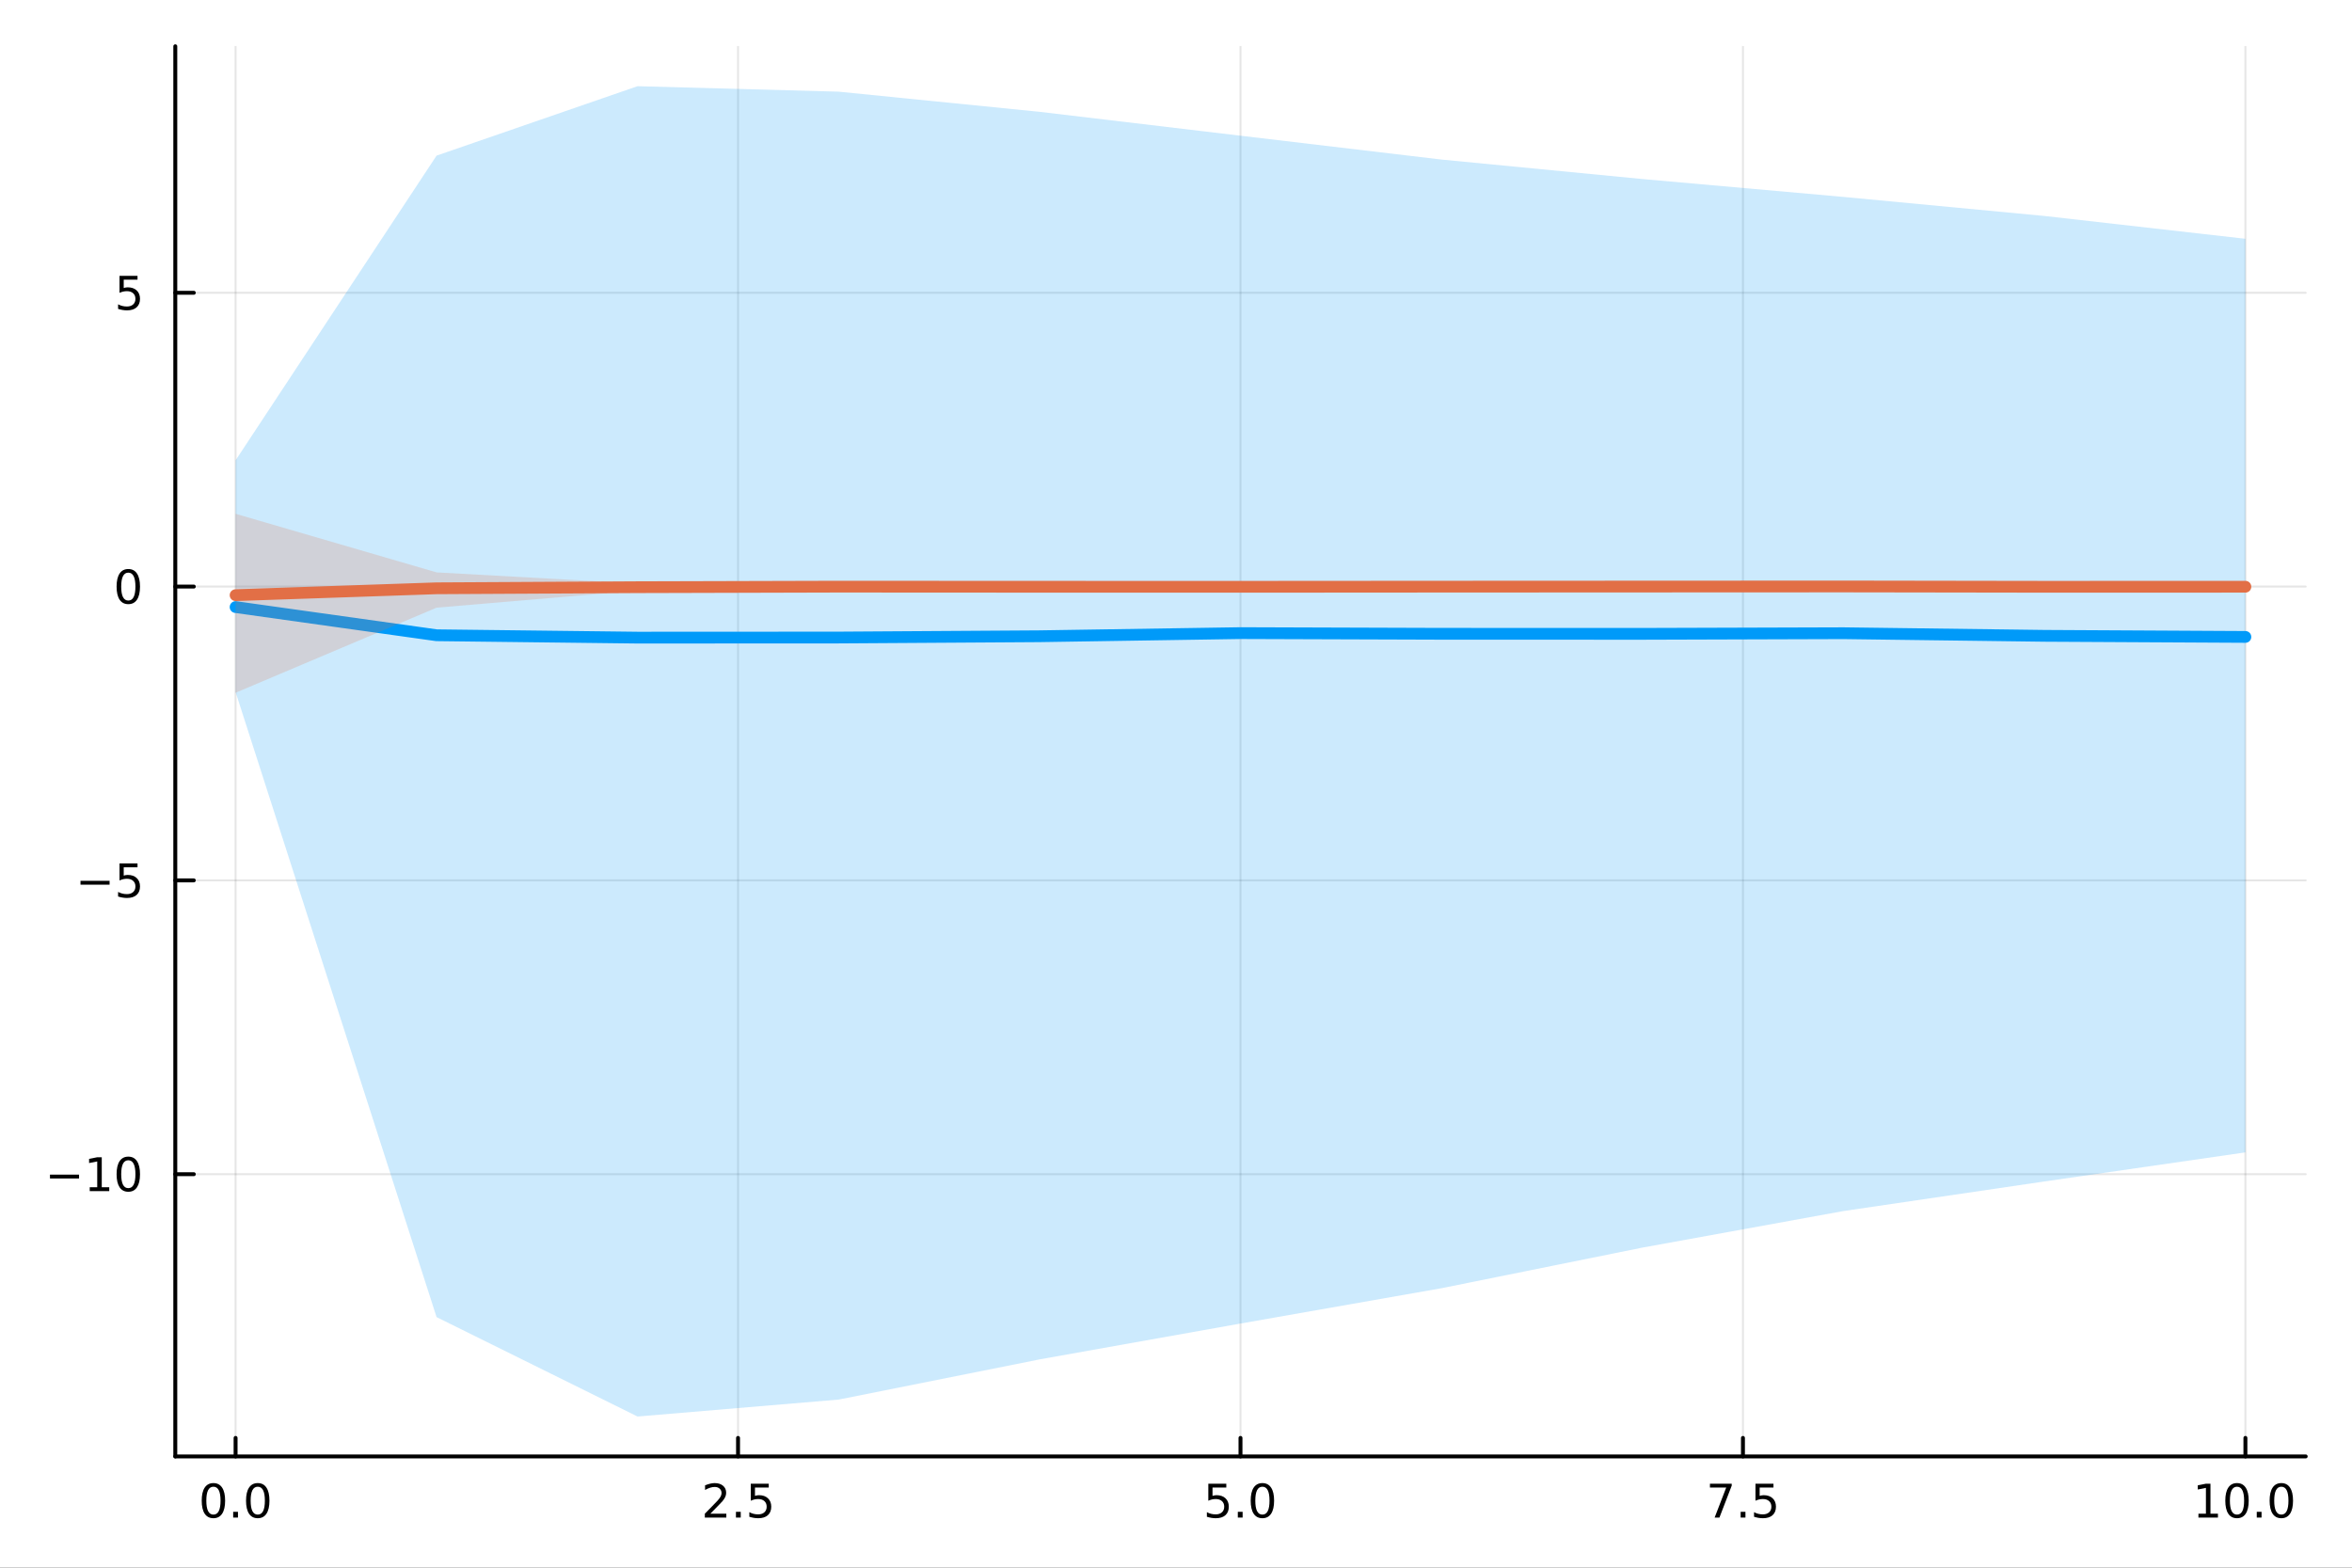 <?xml version="1.0" encoding="utf-8"?>
<svg xmlns="http://www.w3.org/2000/svg" xmlns:xlink="http://www.w3.org/1999/xlink" width="600" height="400" viewBox="0 0 2400 1600">
<rect x="0" y="0" width="2400" height="1600" fill="#333333" stroke="none"/>
<defs>
  <clipPath id="clip170">
    <rect x="0" y="0" width="2400" height="1600"/>
  </clipPath>
</defs>
<path clip-path="url(#clip170)" d="M0 1600 L2400 1600 L2400 0 L0 0  Z" fill="#ffffff" fill-rule="evenodd" fill-opacity="1"/>
<defs>
  <clipPath id="clip171">
    <rect x="480" y="0" width="1681" height="1600"/>
  </clipPath>
</defs>
<path clip-path="url(#clip170)" d="M178.867 1486.45 L2352.76 1486.45 L2352.76 47.244 L178.867 47.244  Z" fill="#ffffff" fill-rule="evenodd" fill-opacity="1"/>
<defs>
  <clipPath id="clip172">
    <rect x="178" y="47" width="2175" height="1440"/>
  </clipPath>
</defs>
<polyline clip-path="url(#clip172)" style="stroke:#000000; stroke-linecap:round; stroke-linejoin:round; stroke-width:2; stroke-opacity:0.1; fill:none" points="240.392,1486.45 240.392,47.244 "/>
<polyline clip-path="url(#clip172)" style="stroke:#000000; stroke-linecap:round; stroke-linejoin:round; stroke-width:2; stroke-opacity:0.1; fill:none" points="753.102,1486.45 753.102,47.244 "/>
<polyline clip-path="url(#clip172)" style="stroke:#000000; stroke-linecap:round; stroke-linejoin:round; stroke-width:2; stroke-opacity:0.1; fill:none" points="1265.81,1486.45 1265.81,47.244 "/>
<polyline clip-path="url(#clip172)" style="stroke:#000000; stroke-linecap:round; stroke-linejoin:round; stroke-width:2; stroke-opacity:0.1; fill:none" points="1778.52,1486.45 1778.52,47.244 "/>
<polyline clip-path="url(#clip172)" style="stroke:#000000; stroke-linecap:round; stroke-linejoin:round; stroke-width:2; stroke-opacity:0.1; fill:none" points="2291.23,1486.45 2291.23,47.244 "/>
<polyline clip-path="url(#clip170)" style="stroke:#000000; stroke-linecap:round; stroke-linejoin:round; stroke-width:4; stroke-opacity:1; fill:none" points="178.867,1486.45 2352.76,1486.45 "/>
<polyline clip-path="url(#clip170)" style="stroke:#000000; stroke-linecap:round; stroke-linejoin:round; stroke-width:4; stroke-opacity:1; fill:none" points="240.392,1486.45 240.392,1467.55 "/>
<polyline clip-path="url(#clip170)" style="stroke:#000000; stroke-linecap:round; stroke-linejoin:round; stroke-width:4; stroke-opacity:1; fill:none" points="753.102,1486.45 753.102,1467.55 "/>
<polyline clip-path="url(#clip170)" style="stroke:#000000; stroke-linecap:round; stroke-linejoin:round; stroke-width:4; stroke-opacity:1; fill:none" points="1265.81,1486.45 1265.81,1467.55 "/>
<polyline clip-path="url(#clip170)" style="stroke:#000000; stroke-linecap:round; stroke-linejoin:round; stroke-width:4; stroke-opacity:1; fill:none" points="1778.52,1486.45 1778.52,1467.55 "/>
<polyline clip-path="url(#clip170)" style="stroke:#000000; stroke-linecap:round; stroke-linejoin:round; stroke-width:4; stroke-opacity:1; fill:none" points="2291.23,1486.45 2291.23,1467.55 "/>
<path clip-path="url(#clip170)" d="M217.776 1517.37 Q214.165 1517.37 212.336 1520.93 Q210.531 1524.47 210.531 1531.6 Q210.531 1538.71 212.336 1542.27 Q214.165 1545.82 217.776 1545.82 Q221.41 1545.82 223.216 1542.27 Q225.045 1538.71 225.045 1531.6 Q225.045 1524.47 223.216 1520.93 Q221.41 1517.37 217.776 1517.37 M217.776 1513.66 Q223.586 1513.66 226.642 1518.27 Q229.721 1522.85 229.721 1531.6 Q229.721 1540.33 226.642 1544.94 Q223.586 1549.52 217.776 1549.52 Q211.966 1549.52 208.887 1544.94 Q205.832 1540.33 205.832 1531.6 Q205.832 1522.85 208.887 1518.27 Q211.966 1513.66 217.776 1513.66 Z" fill="#000000" fill-rule="nonzero" fill-opacity="1" /><path clip-path="url(#clip170)" d="M237.938 1542.97 L242.822 1542.97 L242.822 1548.85 L237.938 1548.85 L237.938 1542.97 Z" fill="#000000" fill-rule="nonzero" fill-opacity="1" /><path clip-path="url(#clip170)" d="M263.007 1517.37 Q259.396 1517.37 257.568 1520.93 Q255.762 1524.47 255.762 1531.6 Q255.762 1538.71 257.568 1542.27 Q259.396 1545.82 263.007 1545.82 Q266.642 1545.82 268.447 1542.27 Q270.276 1538.71 270.276 1531.6 Q270.276 1524.47 268.447 1520.93 Q266.642 1517.37 263.007 1517.37 M263.007 1513.66 Q268.818 1513.66 271.873 1518.27 Q274.952 1522.85 274.952 1531.6 Q274.952 1540.33 271.873 1544.94 Q268.818 1549.52 263.007 1549.52 Q257.197 1549.52 254.119 1544.94 Q251.063 1540.33 251.063 1531.6 Q251.063 1522.85 254.119 1518.27 Q257.197 1513.66 263.007 1513.66 Z" fill="#000000" fill-rule="nonzero" fill-opacity="1" /><path clip-path="url(#clip170)" d="M724.838 1544.91 L741.157 1544.91 L741.157 1548.85 L719.213 1548.85 L719.213 1544.91 Q721.875 1542.16 726.458 1537.53 Q731.065 1532.88 732.245 1531.53 Q734.491 1529.01 735.37 1527.27 Q736.273 1525.51 736.273 1523.82 Q736.273 1521.07 734.328 1519.33 Q732.407 1517.6 729.305 1517.6 Q727.106 1517.6 724.653 1518.36 Q722.222 1519.13 719.444 1520.68 L719.444 1515.95 Q722.268 1514.82 724.722 1514.24 Q727.176 1513.66 729.213 1513.66 Q734.583 1513.66 737.778 1516.35 Q740.972 1519.03 740.972 1523.52 Q740.972 1525.65 740.162 1527.57 Q739.375 1529.47 737.268 1532.07 Q736.69 1532.74 733.588 1535.95 Q730.486 1539.15 724.838 1544.91 Z" fill="#000000" fill-rule="nonzero" fill-opacity="1" /><path clip-path="url(#clip170)" d="M750.972 1542.97 L755.856 1542.97 L755.856 1548.85 L750.972 1548.85 L750.972 1542.97 Z" fill="#000000" fill-rule="nonzero" fill-opacity="1" /><path clip-path="url(#clip170)" d="M766.088 1514.29 L784.444 1514.29 L784.444 1518.22 L770.37 1518.22 L770.37 1526.7 Q771.388 1526.35 772.407 1526.19 Q773.426 1526 774.444 1526 Q780.231 1526 783.611 1529.17 Q786.99 1532.34 786.99 1537.76 Q786.99 1543.34 783.518 1546.44 Q780.046 1549.52 773.726 1549.52 Q771.551 1549.52 769.282 1549.15 Q767.037 1548.78 764.629 1548.04 L764.629 1543.34 Q766.713 1544.47 768.935 1545.03 Q771.157 1545.58 773.634 1545.58 Q777.638 1545.58 779.976 1543.48 Q782.314 1541.37 782.314 1537.76 Q782.314 1534.15 779.976 1532.04 Q777.638 1529.94 773.634 1529.94 Q771.759 1529.94 769.884 1530.35 Q768.032 1530.77 766.088 1531.65 L766.088 1514.29 Z" fill="#000000" fill-rule="nonzero" fill-opacity="1" /><path clip-path="url(#clip170)" d="M1232.98 1514.29 L1251.33 1514.29 L1251.33 1518.22 L1237.26 1518.22 L1237.26 1526.7 Q1238.28 1526.35 1239.3 1526.19 Q1240.31 1526 1241.33 1526 Q1247.12 1526 1250.5 1529.17 Q1253.88 1532.34 1253.88 1537.76 Q1253.88 1543.34 1250.41 1546.44 Q1246.93 1549.52 1240.61 1549.52 Q1238.44 1549.52 1236.17 1549.15 Q1233.92 1548.78 1231.52 1548.04 L1231.52 1543.34 Q1233.6 1544.47 1235.82 1545.03 Q1238.05 1545.58 1240.52 1545.58 Q1244.53 1545.58 1246.86 1543.48 Q1249.2 1541.37 1249.2 1537.76 Q1249.2 1534.15 1246.86 1532.04 Q1244.53 1529.94 1240.52 1529.94 Q1238.65 1529.94 1236.77 1530.35 Q1234.92 1530.77 1232.98 1531.65 L1232.98 1514.29 Z" fill="#000000" fill-rule="nonzero" fill-opacity="1" /><path clip-path="url(#clip170)" d="M1263.09 1542.97 L1267.98 1542.97 L1267.98 1548.85 L1263.09 1548.85 L1263.09 1542.97 Z" fill="#000000" fill-rule="nonzero" fill-opacity="1" /><path clip-path="url(#clip170)" d="M1288.16 1517.37 Q1284.55 1517.37 1282.72 1520.93 Q1280.92 1524.47 1280.92 1531.6 Q1280.92 1538.71 1282.72 1542.27 Q1284.55 1545.82 1288.16 1545.82 Q1291.79 1545.82 1293.6 1542.27 Q1295.43 1538.71 1295.43 1531.6 Q1295.43 1524.47 1293.6 1520.93 Q1291.79 1517.37 1288.16 1517.37 M1288.16 1513.66 Q1293.97 1513.66 1297.03 1518.27 Q1300.11 1522.85 1300.11 1531.6 Q1300.11 1540.33 1297.03 1544.94 Q1293.97 1549.52 1288.16 1549.52 Q1282.35 1549.52 1279.27 1544.94 Q1276.22 1540.33 1276.22 1531.6 Q1276.22 1522.85 1279.27 1518.27 Q1282.35 1513.66 1288.16 1513.66 Z" fill="#000000" fill-rule="nonzero" fill-opacity="1" /><path clip-path="url(#clip170)" d="M1744.84 1514.29 L1767.06 1514.29 L1767.06 1516.28 L1754.52 1548.85 L1749.63 1548.85 L1761.44 1518.22 L1744.84 1518.22 L1744.84 1514.29 Z" fill="#000000" fill-rule="nonzero" fill-opacity="1" /><path clip-path="url(#clip170)" d="M1776.18 1542.97 L1781.07 1542.97 L1781.07 1548.85 L1776.18 1548.85 L1776.18 1542.97 Z" fill="#000000" fill-rule="nonzero" fill-opacity="1" /><path clip-path="url(#clip170)" d="M1791.3 1514.29 L1809.66 1514.29 L1809.66 1518.22 L1795.58 1518.22 L1795.58 1526.7 Q1796.6 1526.35 1797.62 1526.19 Q1798.64 1526 1799.66 1526 Q1805.44 1526 1808.82 1529.17 Q1812.2 1532.34 1812.2 1537.76 Q1812.2 1543.34 1808.73 1546.44 Q1805.26 1549.52 1798.94 1549.52 Q1796.76 1549.52 1794.49 1549.15 Q1792.25 1548.78 1789.84 1548.04 L1789.84 1543.34 Q1791.92 1544.47 1794.15 1545.03 Q1796.37 1545.58 1798.84 1545.58 Q1802.85 1545.58 1805.19 1543.48 Q1807.53 1541.37 1807.53 1537.76 Q1807.53 1534.15 1805.19 1532.04 Q1802.85 1529.94 1798.84 1529.94 Q1796.97 1529.94 1795.09 1530.35 Q1793.24 1530.77 1791.3 1531.65 L1791.3 1514.29 Z" fill="#000000" fill-rule="nonzero" fill-opacity="1" /><path clip-path="url(#clip170)" d="M2243.3 1544.91 L2250.94 1544.91 L2250.94 1518.55 L2242.63 1520.21 L2242.63 1515.95 L2250.9 1514.29 L2255.57 1514.29 L2255.57 1544.91 L2263.21 1544.91 L2263.21 1548.85 L2243.3 1548.85 L2243.3 1544.91 Z" fill="#000000" fill-rule="nonzero" fill-opacity="1" /><path clip-path="url(#clip170)" d="M2282.65 1517.37 Q2279.04 1517.37 2277.21 1520.93 Q2275.41 1524.47 2275.41 1531.6 Q2275.41 1538.71 2277.21 1542.27 Q2279.04 1545.82 2282.65 1545.82 Q2286.29 1545.82 2288.09 1542.27 Q2289.92 1538.71 2289.92 1531.6 Q2289.92 1524.47 2288.09 1520.93 Q2286.29 1517.37 2282.65 1517.37 M2282.65 1513.66 Q2288.46 1513.66 2291.52 1518.27 Q2294.6 1522.85 2294.6 1531.6 Q2294.6 1540.33 2291.52 1544.94 Q2288.46 1549.52 2282.65 1549.52 Q2276.84 1549.52 2273.77 1544.94 Q2270.71 1540.33 2270.71 1531.6 Q2270.71 1522.85 2273.77 1518.27 Q2276.84 1513.66 2282.65 1513.66 Z" fill="#000000" fill-rule="nonzero" fill-opacity="1" /><path clip-path="url(#clip170)" d="M2302.82 1542.97 L2307.7 1542.97 L2307.7 1548.85 L2302.82 1548.85 L2302.82 1542.97 Z" fill="#000000" fill-rule="nonzero" fill-opacity="1" /><path clip-path="url(#clip170)" d="M2327.89 1517.37 Q2324.27 1517.37 2322.45 1520.93 Q2320.64 1524.47 2320.64 1531.6 Q2320.64 1538.71 2322.45 1542.27 Q2324.27 1545.82 2327.89 1545.82 Q2331.52 1545.82 2333.33 1542.27 Q2335.15 1538.71 2335.15 1531.6 Q2335.15 1524.47 2333.33 1520.93 Q2331.52 1517.37 2327.89 1517.37 M2327.89 1513.66 Q2333.7 1513.66 2336.75 1518.27 Q2339.83 1522.85 2339.83 1531.6 Q2339.83 1540.33 2336.75 1544.94 Q2333.7 1549.52 2327.89 1549.52 Q2322.08 1549.52 2319 1544.94 Q2315.94 1540.33 2315.94 1531.6 Q2315.94 1522.85 2319 1518.27 Q2322.08 1513.66 2327.89 1513.66 Z" fill="#000000" fill-rule="nonzero" fill-opacity="1" /><polyline clip-path="url(#clip172)" style="stroke:#000000; stroke-linecap:round; stroke-linejoin:round; stroke-width:2; stroke-opacity:0.1; fill:none" points="178.867,1198.39 2352.76,1198.39 "/>
<polyline clip-path="url(#clip172)" style="stroke:#000000; stroke-linecap:round; stroke-linejoin:round; stroke-width:2; stroke-opacity:0.1; fill:none" points="178.867,898.526 2352.76,898.526 "/>
<polyline clip-path="url(#clip172)" style="stroke:#000000; stroke-linecap:round; stroke-linejoin:round; stroke-width:2; stroke-opacity:0.1; fill:none" points="178.867,598.666 2352.76,598.666 "/>
<polyline clip-path="url(#clip172)" style="stroke:#000000; stroke-linecap:round; stroke-linejoin:round; stroke-width:2; stroke-opacity:0.1; fill:none" points="178.867,298.806 2352.76,298.806 "/>
<polyline clip-path="url(#clip170)" style="stroke:#000000; stroke-linecap:round; stroke-linejoin:round; stroke-width:4; stroke-opacity:1; fill:none" points="178.867,1486.45 178.867,47.244 "/>
<polyline clip-path="url(#clip170)" style="stroke:#000000; stroke-linecap:round; stroke-linejoin:round; stroke-width:4; stroke-opacity:1; fill:none" points="178.867,1198.39 197.764,1198.39 "/>
<polyline clip-path="url(#clip170)" style="stroke:#000000; stroke-linecap:round; stroke-linejoin:round; stroke-width:4; stroke-opacity:1; fill:none" points="178.867,898.526 197.764,898.526 "/>
<polyline clip-path="url(#clip170)" style="stroke:#000000; stroke-linecap:round; stroke-linejoin:round; stroke-width:4; stroke-opacity:1; fill:none" points="178.867,598.666 197.764,598.666 "/>
<polyline clip-path="url(#clip170)" style="stroke:#000000; stroke-linecap:round; stroke-linejoin:round; stroke-width:4; stroke-opacity:1; fill:none" points="178.867,298.806 197.764,298.806 "/>
<path clip-path="url(#clip170)" d="M50.992 1198.84 L80.668 1198.84 L80.668 1202.77 L50.992 1202.77 L50.992 1198.84 Z" fill="#000000" fill-rule="nonzero" fill-opacity="1" /><path clip-path="url(#clip170)" d="M91.571 1211.73 L99.21 1211.73 L99.21 1185.37 L90.899 1187.03 L90.899 1182.77 L99.163 1181.11 L103.839 1181.11 L103.839 1211.73 L111.478 1211.73 L111.478 1215.67 L91.571 1215.67 L91.571 1211.73 Z" fill="#000000" fill-rule="nonzero" fill-opacity="1" /><path clip-path="url(#clip170)" d="M130.922 1184.19 Q127.311 1184.19 125.482 1187.75 Q123.677 1191.29 123.677 1198.42 Q123.677 1205.53 125.482 1209.09 Q127.311 1212.63 130.922 1212.63 Q134.556 1212.63 136.362 1209.09 Q138.191 1205.53 138.191 1198.42 Q138.191 1191.29 136.362 1187.75 Q134.556 1184.19 130.922 1184.19 M130.922 1180.48 Q136.732 1180.48 139.788 1185.09 Q142.867 1189.67 142.867 1198.42 Q142.867 1207.15 139.788 1211.75 Q136.732 1216.34 130.922 1216.34 Q125.112 1216.34 122.033 1211.75 Q118.978 1207.15 118.978 1198.42 Q118.978 1189.67 122.033 1185.09 Q125.112 1180.48 130.922 1180.48 Z" fill="#000000" fill-rule="nonzero" fill-opacity="1" /><path clip-path="url(#clip170)" d="M82.149 898.978 L111.825 898.978 L111.825 902.913 L82.149 902.913 L82.149 898.978 Z" fill="#000000" fill-rule="nonzero" fill-opacity="1" /><path clip-path="url(#clip170)" d="M121.964 881.246 L140.32 881.246 L140.32 885.181 L126.246 885.181 L126.246 893.654 Q127.265 893.306 128.283 893.144 Q129.302 892.959 130.32 892.959 Q136.107 892.959 139.487 896.13 Q142.867 899.302 142.867 904.718 Q142.867 910.297 139.394 913.399 Q135.922 916.478 129.603 916.478 Q127.427 916.478 125.158 916.107 Q122.913 915.737 120.506 914.996 L120.506 910.297 Q122.589 911.431 124.811 911.987 Q127.033 912.542 129.51 912.542 Q133.515 912.542 135.853 910.436 Q138.191 908.329 138.191 904.718 Q138.191 901.107 135.853 899.001 Q133.515 896.894 129.51 896.894 Q127.635 896.894 125.76 897.311 Q123.908 897.728 121.964 898.607 L121.964 881.246 Z" fill="#000000" fill-rule="nonzero" fill-opacity="1" /><path clip-path="url(#clip170)" d="M130.922 584.465 Q127.311 584.465 125.482 588.029 Q123.677 591.571 123.677 598.701 Q123.677 605.807 125.482 609.372 Q127.311 612.914 130.922 612.914 Q134.556 612.914 136.362 609.372 Q138.191 605.807 138.191 598.701 Q138.191 591.571 136.362 588.029 Q134.556 584.465 130.922 584.465 M130.922 580.761 Q136.732 580.761 139.788 585.367 Q142.867 589.951 142.867 598.701 Q142.867 607.428 139.788 612.034 Q136.732 616.617 130.922 616.617 Q125.112 616.617 122.033 612.034 Q118.978 607.428 118.978 598.701 Q118.978 589.951 122.033 585.367 Q125.112 580.761 130.922 580.761 Z" fill="#000000" fill-rule="nonzero" fill-opacity="1" /><path clip-path="url(#clip170)" d="M121.964 281.526 L140.32 281.526 L140.32 285.461 L126.246 285.461 L126.246 293.933 Q127.265 293.586 128.283 293.424 Q129.302 293.239 130.32 293.239 Q136.107 293.239 139.487 296.41 Q142.867 299.581 142.867 304.998 Q142.867 310.577 139.394 313.678 Q135.922 316.757 129.603 316.757 Q127.427 316.757 125.158 316.387 Q122.913 316.016 120.506 315.276 L120.506 310.577 Q122.589 311.711 124.811 312.266 Q127.033 312.822 129.51 312.822 Q133.515 312.822 135.853 310.715 Q138.191 308.609 138.191 304.998 Q138.191 301.387 135.853 299.28 Q133.515 297.174 129.51 297.174 Q127.635 297.174 125.76 297.591 Q123.908 298.007 121.964 298.887 L121.964 281.526 Z" fill="#000000" fill-rule="nonzero" fill-opacity="1" /><path clip-path="url(#clip172)" d="M240.392 706.314 L445.476 1344.26 L650.56 1445.72 L855.643 1428.43 L1060.73 1387.41 L1265.81 1350.83 L1470.9 1314.77 L1675.98 1273.31 L1881.06 1236.01 L2086.15 1205.81 L2291.23 1176.13 L2291.23 243.704 L2086.15 220.418 L1881.06 200.976 L1675.98 182.727 L1470.9 162.846 L1265.81 138.505 L1060.73 114.116 L855.643 93.549 L650.56 87.976 L445.476 158.836 L240.392 469.813  Z" fill="#009af9" fill-rule="evenodd" fill-opacity="0.2"/>
<polyline clip-path="url(#clip172)" style="stroke:#009af9; stroke-linecap:round; stroke-linejoin:round; stroke-width:12; stroke-opacity:1; fill:none" points="240.392,619.591 445.476,648.344 650.56,650.776 855.643,650.673 1060.73,649.358 1265.81,646.171 1470.9,646.857 1675.98,646.91 1881.06,646.27 2086.15,648.938 2291.23,650.046 "/>
<path clip-path="url(#clip172)" d="M240.392 707.019 L445.476 620.202 L650.56 602.764 L855.643 600.165 L1060.73 599.63 L1265.81 599.95 L1470.9 599.588 L1675.98 599.72 L1881.06 599.707 L2086.15 599.518 L2291.23 599.972 L2291.23 597.427 L2086.15 597.65 L1881.06 597.35 L1675.98 597.631 L1470.9 597.506 L1265.81 597.893 L1060.73 597.874 L855.643 597.545 L650.56 595.55 L445.476 584.18 L240.392 524.388  Z" fill="#e26f46" fill-rule="evenodd" fill-opacity="0.2"/>
<polyline clip-path="url(#clip172)" style="stroke:#e26f46; stroke-linecap:round; stroke-linejoin:round; stroke-width:12; stroke-opacity:1; fill:none" points="240.392,607.436 445.476,600.429 650.56,599.302 855.643,598.745 1060.73,598.857 1265.81,598.89 1470.9,598.752 1675.98,598.652 1881.06,598.56 2086.15,598.876 2291.23,598.826 "/>
</svg>
